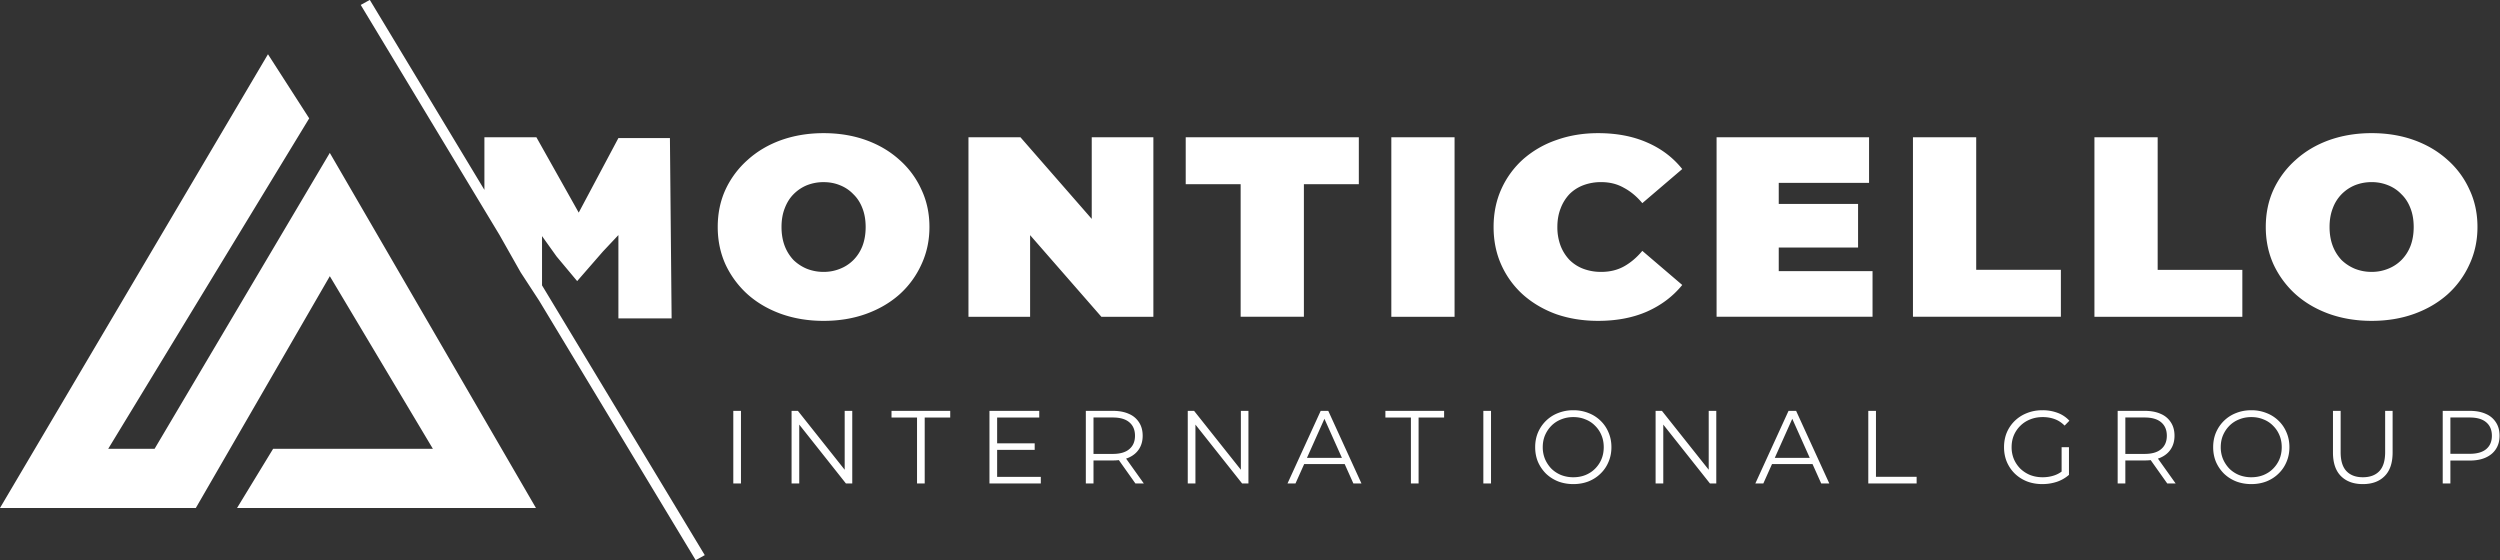 <svg width="241" height="54" fill="none" xmlns="http://www.w3.org/2000/svg"><rect width="100%" height="100%" fill="#333333" stroke="none"/><path fill-rule="evenodd" clip-rule="evenodd" d="M67.065 54 51.983 29l-1.79-2.742-2.046-3.617L34.774.475l.876-.483 11.047 18.312v-5.072h5.012l4.08 7.264 3.824-7.184h4.968l.163 17.382h-5.13V22.66l-1.491 1.585-2.484 2.853-1.987-2.378-1.4-1.96v4.749L67.94 53.516l-.875.483ZM0 48.967 25.832 5.229l3.975 6.18-19.375 31.854h4.471l16.89-28.525 19.872 34.23H22.852l3.477-5.705h15.4l-9.935-16.64-12.916 22.345H0Zm224.543-18.703c1.257.445 2.618.667 4.081.667 1.481 0 2.842-.222 4.082-.667 1.24-.445 2.316-1.071 3.229-1.879a8.67 8.67 0 0 0 2.118-2.892c.517-1.105.775-2.308.775-3.61 0-1.318-.258-2.521-.775-3.61a8.415 8.415 0 0 0-2.118-2.867c-.913-.824-1.989-1.458-3.229-1.903-1.24-.445-2.601-.668-4.082-.668-1.463 0-2.824.223-4.081.668-1.24.445-2.316 1.08-3.229 1.903a8.716 8.716 0 0 0-2.144 2.868c-.5 1.088-.749 2.29-.749 3.61 0 1.301.249 2.504.749 3.609a8.986 8.986 0 0 0 2.144 2.892c.913.808 1.989 1.434 3.229 1.879Zm5.657-4.351a4.11 4.11 0 0 1-1.576.296 4.306 4.306 0 0 1-1.601-.296 4.112 4.112 0 0 1-1.292-.84 4.121 4.121 0 0 1-.852-1.36c-.207-.544-.31-1.154-.31-1.83 0-.675.103-1.277.31-1.804a3.81 3.81 0 0 1 .852-1.36c.379-.38.81-.668 1.292-.865a4.306 4.306 0 0 1 1.601-.297 4.11 4.11 0 0 1 1.576.297c.5.197.93.486 1.292.865.379.363.671.816.878 1.36.207.527.31 1.129.31 1.804 0 .676-.103 1.286-.31 1.83-.207.527-.499.98-.878 1.36a3.75 3.75 0 0 1-1.292.84Zm-28.297 4.623V13.232h6.096v12.78h8.163v4.525h-14.259Zm-17.494-17.305v17.305h14.26v-4.524h-8.163V13.232h-6.097Zm-12.938 12.904v-2.274h7.647v-4.203h-7.647v-2.027h8.706v-4.4h-14.699v17.305h15.035v-4.4h-9.042Zm-21.444 4.154c1.24.428 2.583.642 4.029.642 1.774 0 3.341-.296 4.702-.89 1.378-.61 2.514-1.466 3.41-2.57l-3.849-3.289c-.534.643-1.128 1.146-1.783 1.508-.637.347-1.36.52-2.17.52a4.802 4.802 0 0 1-1.73-.297 3.792 3.792 0 0 1-1.344-.865 4.138 4.138 0 0 1-.852-1.36 5.036 5.036 0 0 1-.31-1.805c0-.659.103-1.252.31-1.78a4.086 4.086 0 0 1 .852-1.384c.379-.38.827-.668 1.344-.865a4.802 4.802 0 0 1 1.73-.297c.81 0 1.533.181 2.17.544.655.346 1.249.84 1.783 1.483l3.849-3.288c-.896-1.12-2.032-1.978-3.41-2.57-1.361-.594-2.928-.89-4.702-.89-1.446 0-2.789.222-4.029.667a9.54 9.54 0 0 0-3.204 1.854 8.582 8.582 0 0 0-2.092 2.867c-.499 1.105-.749 2.324-.749 3.66 0 1.334.25 2.554.749 3.658a8.582 8.582 0 0 0 2.092 2.868c.913.807 1.981 1.434 3.204 1.879Zm-15.903.247V13.232h6.096v17.305h-6.096Zm-14.526-12.781v12.78h6.097v-12.78h5.296v-4.524h-16.688v4.524h5.295ZM93.36 30.536V13.233h5.012l6.871 7.869v-7.87h5.942v17.306h-5.012l-6.871-7.87v7.87H93.36Zm-18.048-.271c1.257.445 2.618.667 4.082.667 1.48 0 2.841-.222 4.081-.667 1.24-.445 2.317-1.071 3.23-1.879a8.68 8.68 0 0 0 2.118-2.892c.516-1.105.775-2.308.775-3.61 0-1.318-.259-2.521-.775-3.61a8.425 8.425 0 0 0-2.119-2.867c-.912-.824-1.989-1.458-3.229-1.903-1.24-.445-2.6-.668-4.081-.668-1.464 0-2.825.223-4.082.668-1.24.445-2.316 1.08-3.229 1.903a8.73 8.73 0 0 0-2.144 2.868c-.5 1.088-.75 2.29-.75 3.61 0 1.301.25 2.504.75 3.609a9 9 0 0 0 2.144 2.892c.913.808 1.99 1.434 3.23 1.879Zm5.657-4.351a4.112 4.112 0 0 1-1.575.296 4.31 4.31 0 0 1-1.602-.296 4.106 4.106 0 0 1-1.291-.84 4.12 4.12 0 0 1-.853-1.36c-.207-.544-.31-1.154-.31-1.83 0-.675.103-1.277.31-1.804.207-.544.49-.997.853-1.36.378-.38.809-.668 1.291-.865a4.31 4.31 0 0 1 1.602-.297c.568 0 1.093.099 1.575.297.5.197.93.486 1.292.865.379.363.672.816.878 1.36.207.527.31 1.129.31 1.804 0 .676-.103 1.286-.31 1.83-.206.527-.499.98-.878 1.36a3.752 3.752 0 0 1-1.291.84ZM70.69 39.607v7h.74v-7h-.74Zm5.618 0v7h.74v-5.676l4.5 5.676h.61v-7h-.73v5.677l-4.51-5.677h-.61Zm12.094.64v6.36h.74v-6.36h2.46v-.64h-5.66v.64h2.46Zm7.722 3.12v2.6h4.21v.64h-4.95v-7h4.8v.64h-4.06v2.49h3.62v.63h-3.62Zm8.55-3.76v7h.74v-2.22h1.88c.197 0 .386-.01.565-.031l1.595 2.251h.81l-1.709-2.398c.093-.03.183-.064.269-.102.427-.193.753-.467.98-.82.233-.36.35-.787.35-1.28 0-.507-.117-.937-.35-1.29a2.13 2.13 0 0 0-.98-.82c-.427-.193-.937-.29-1.53-.29h-2.62Zm.74 4.15h1.86c.7 0 1.23-.153 1.59-.46.367-.307.55-.737.55-1.29 0-.56-.183-.993-.55-1.3-.36-.307-.89-.46-1.59-.46h-1.86v3.51Zm9.086-4.15v7h.74v-5.676l4.5 5.676h.61v-7h-.73v5.677l-4.51-5.677h-.61Zm12.815 0-3.2 7h.77l.837-1.87h3.906l.837 1.87h.78l-3.2-7h-.73Zm2.045 4.53-1.685-3.765-1.684 3.765h3.369Zm6.652-3.89v6.36h.74v-6.36h2.46v-.64h-5.66v.64h2.46Zm6.982-.64v7h.74v-7h-.74Zm7.207 6.8c.454.173.944.26 1.47.26.527 0 1.014-.087 1.46-.26.447-.18.834-.43 1.16-.75.334-.32.59-.697.77-1.13.187-.433.28-.907.28-1.42 0-.513-.093-.987-.28-1.42a3.297 3.297 0 0 0-.77-1.13 3.378 3.378 0 0 0-1.16-.74 3.867 3.867 0 0 0-1.46-.27 3.9 3.9 0 0 0-1.47.27 3.431 3.431 0 0 0-1.17.75 3.52 3.52 0 0 0-.77 1.13c-.18.427-.27.897-.27 1.41 0 .513.09.987.27 1.42.187.427.444.803.77 1.13.334.32.724.57 1.17.75Zm2.63-.61c-.353.14-.74.21-1.16.21a3.2 3.2 0 0 1-1.17-.21 2.9 2.9 0 0 1-.94-.61 3.082 3.082 0 0 1-.62-.93 2.983 2.983 0 0 1-.22-1.15c0-.42.074-.803.22-1.15.154-.353.36-.66.62-.92.267-.267.58-.47.94-.61.36-.147.75-.22 1.17-.22.42 0 .807.073 1.16.22.36.14.67.343.93.61.267.26.474.567.62.92.147.347.22.73.22 1.15 0 .42-.073.807-.22 1.16a2.857 2.857 0 0 1-.62.92c-.26.26-.57.463-.93.61Zm7.379-6.19h-.61v7h.74v-5.676l4.5 5.676h.61v-7h-.73v5.677l-4.51-5.677Zm12.935 0h-.73l-3.2 7h.77l.837-1.87h3.906l.837 1.87h.78l-3.2-7Zm1.315 4.53-1.685-3.765-1.685 3.765h3.37Zm6.383-4.53h-.74v7h4.66v-.64h-3.92v-6.36Zm14.556 6.8c.453.173.946.26 1.48.26.486 0 .953-.073 1.4-.22a3.455 3.455 0 0 0 1.17-.67v-2.67h-.71v2.354a2.54 2.54 0 0 1-.7.366c-.354.12-.73.18-1.13.18-.427 0-.824-.07-1.19-.21a3.011 3.011 0 0 1-.95-.61 2.969 2.969 0 0 1-.63-.93 2.964 2.964 0 0 1-.22-1.15c0-.42.073-.803.22-1.15a2.85 2.85 0 0 1 .63-.92c.273-.267.59-.47.95-.61.366-.147.766-.22 1.2-.22.406 0 .786.063 1.14.19.353.127.676.337.97.63l.46-.47a2.918 2.918 0 0 0-1.14-.76 4.093 4.093 0 0 0-1.46-.25c-.534 0-1.027.09-1.48.27-.447.173-.837.42-1.17.74a3.41 3.41 0 0 0-.78 1.13c-.18.433-.27.907-.27 1.42 0 .513.09.987.27 1.42.186.433.443.81.77 1.13.333.32.723.57 1.17.75Zm11.364-6.8h-2.62v7h.74v-2.22h1.88c.198 0 .386-.01.565-.031l1.595 2.251h.81l-1.709-2.398c.093-.03.183-.064.269-.102.427-.193.753-.467.98-.82.233-.36.35-.787.35-1.28 0-.507-.117-.937-.35-1.29a2.13 2.13 0 0 0-.98-.82c-.427-.193-.937-.29-1.53-.29Zm-1.88 4.15h1.86c.7 0 1.23-.153 1.59-.46.367-.307.55-.737.55-1.29 0-.56-.183-.993-.55-1.3-.36-.307-.89-.46-1.59-.46h-1.86v3.51Zm10.677 2.65c.453.173.943.26 1.47.26.526 0 1.013-.087 1.46-.26.446-.18.833-.43 1.16-.75.333-.32.59-.697.77-1.13.186-.433.28-.907.28-1.42 0-.513-.094-.987-.28-1.42a3.31 3.31 0 0 0-.77-1.13 3.397 3.397 0 0 0-1.16-.74 3.874 3.874 0 0 0-1.46-.27c-.534 0-1.024.09-1.47.27a3.412 3.412 0 0 0-1.17.75c-.327.32-.584.697-.77 1.13-.18.427-.27.897-.27 1.41 0 .513.09.987.27 1.42.186.427.443.803.77 1.13.333.32.723.57 1.17.75Zm2.63-.61c-.354.14-.74.21-1.16.21a3.2 3.2 0 0 1-1.17-.21 2.89 2.89 0 0 1-.94-.61 3.064 3.064 0 0 1-.62-.93 2.964 2.964 0 0 1-.22-1.15c0-.42.073-.803.22-1.15.153-.353.36-.66.62-.92.266-.267.58-.47.94-.61.36-.147.75-.22 1.17-.22.42 0 .806.073 1.16.22.36.14.67.343.93.61.266.26.473.567.62.92.146.347.22.73.22 1.15 0 .42-.074.807-.22 1.16a2.89 2.89 0 0 1-.62.92c-.26.26-.57.463-.93.61Zm7.478.1c.514.513 1.217.77 2.11.77.894 0 1.594-.257 2.1-.77.514-.513.77-1.273.77-2.28v-4.01h-.72v3.98c0 .827-.186 1.437-.56 1.83-.373.393-.903.59-1.59.59-.68 0-1.206-.197-1.58-.59-.373-.393-.56-1.003-.56-1.83v-3.98h-.74v4.01c0 1.007.257 1.767.77 2.28Zm12.43-6.29h-2.62v7h.74v-2.21h1.88c.594 0 1.104-.097 1.53-.29.427-.193.754-.467.98-.82.234-.36.35-.787.35-1.28 0-.507-.116-.937-.35-1.29a2.125 2.125 0 0 0-.98-.82c-.426-.193-.936-.29-1.53-.29Zm-1.88 4.14h1.86c.7 0 1.23-.15 1.59-.45.367-.307.55-.737.55-1.29 0-.56-.183-.993-.55-1.3-.36-.307-.89-.46-1.59-.46h-1.86v3.5Z" fill="#fff"/></svg>